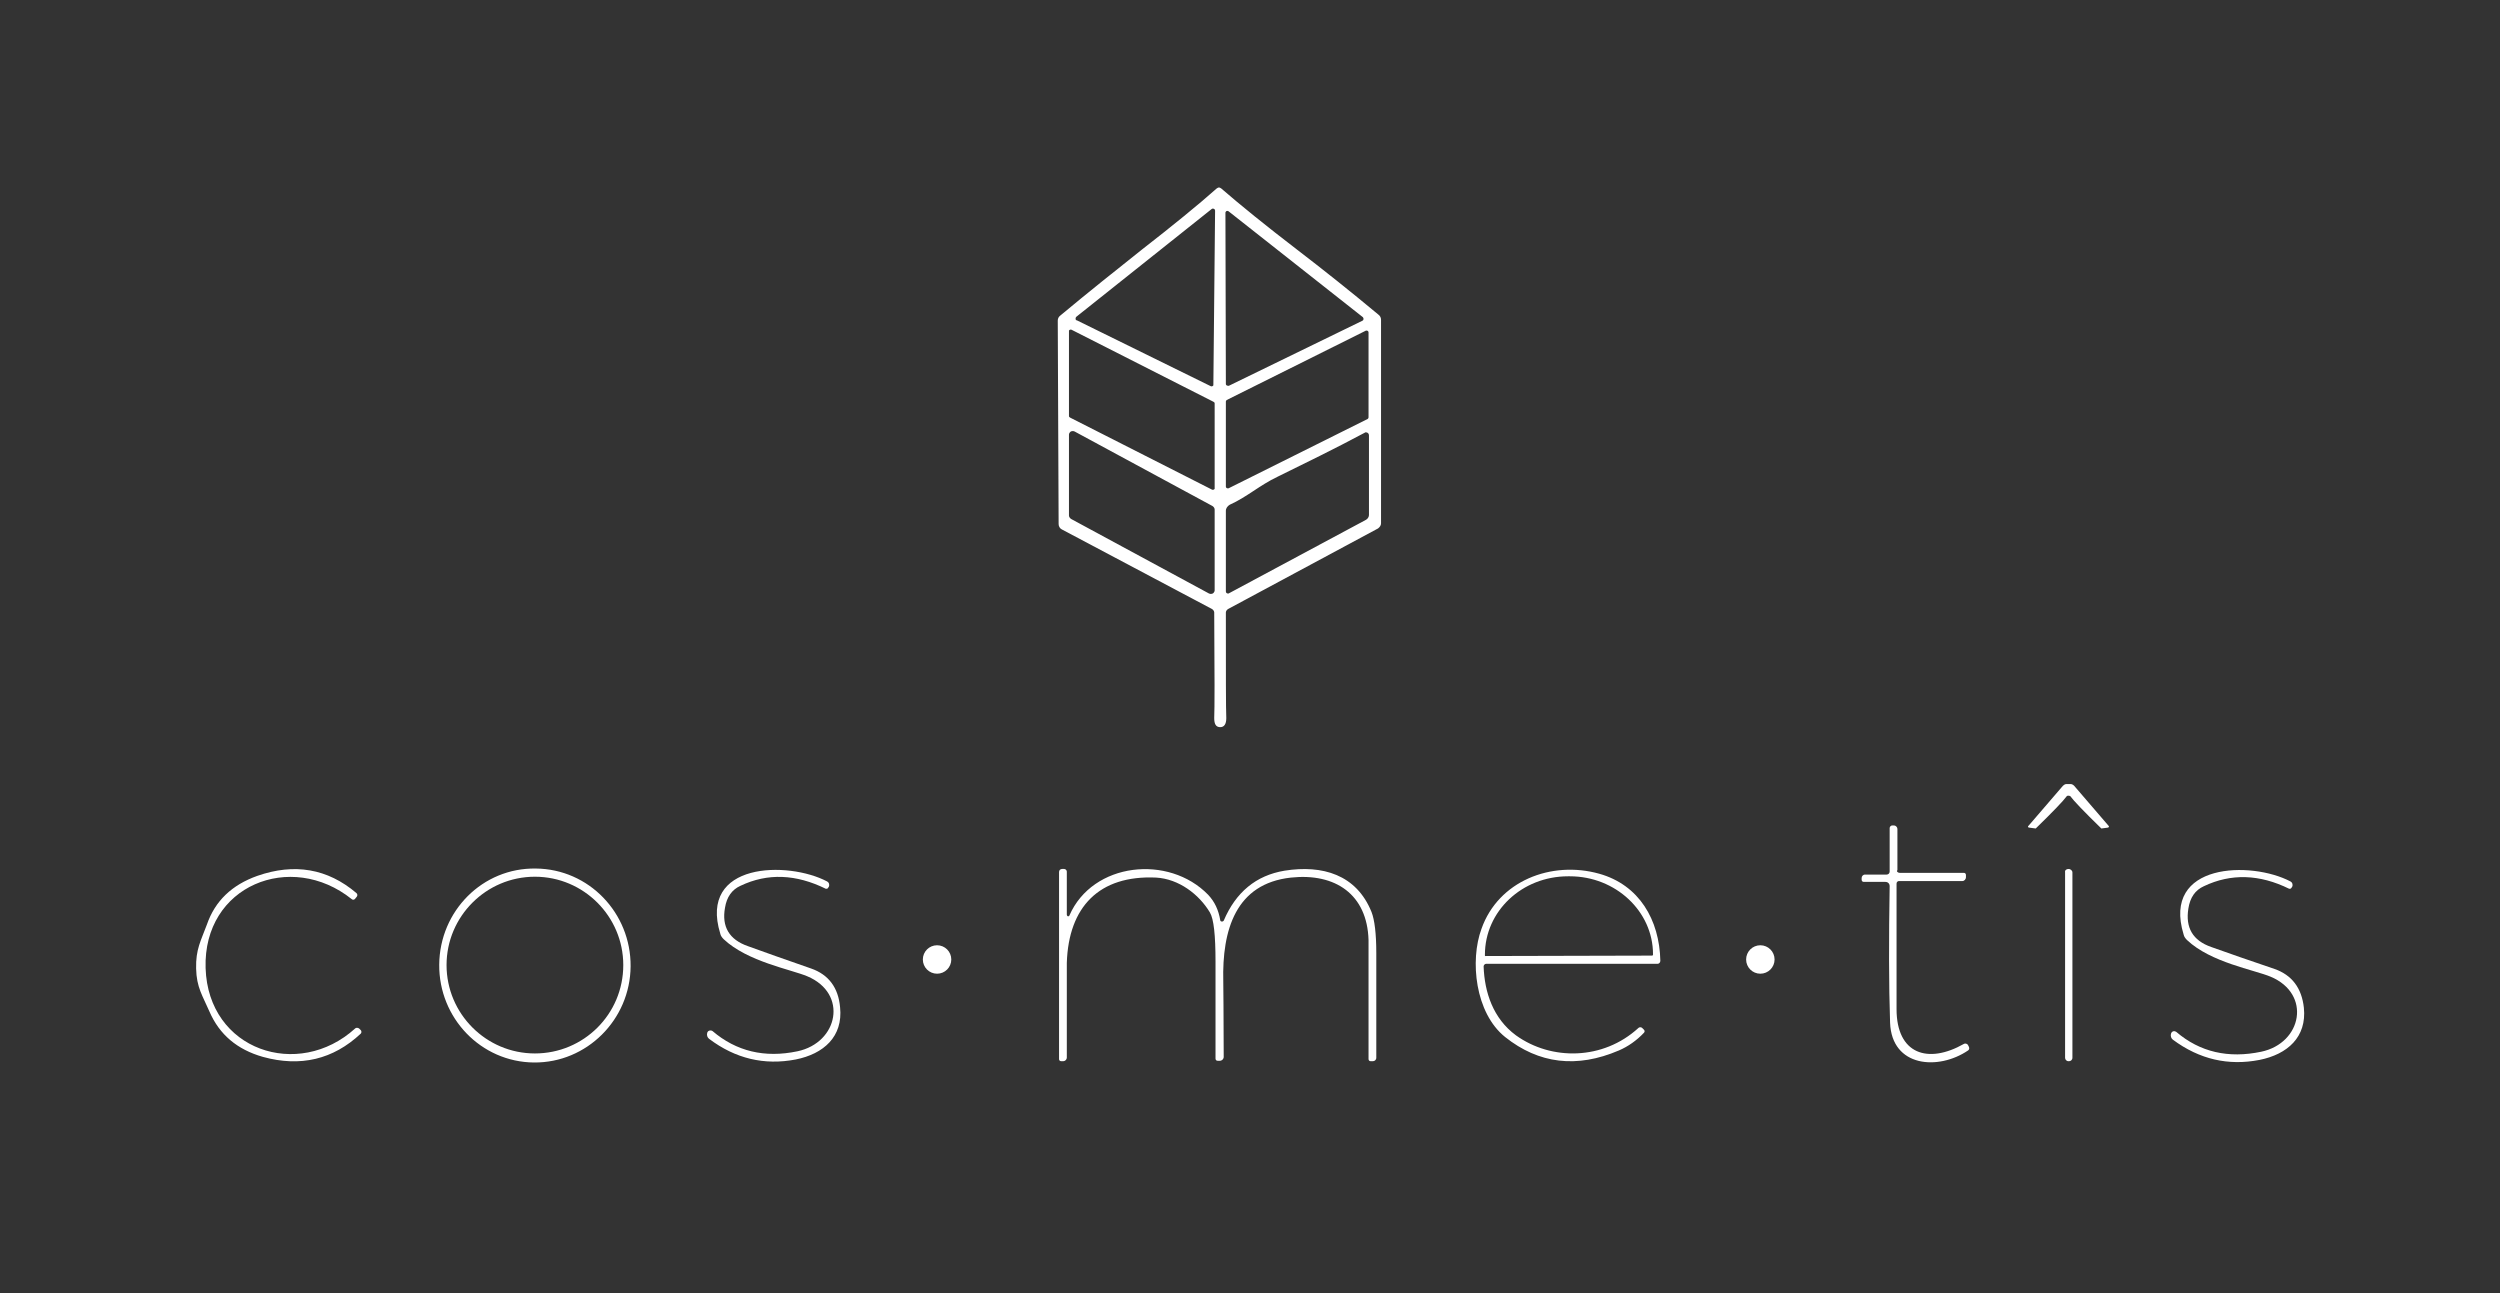<?xml version="1.0" encoding="utf-8"?>
<!-- Generator: Adobe Illustrator 24.0.1, SVG Export Plug-In . SVG Version: 6.00 Build 0)  -->
<svg version="1.1" id="Capa_1" xmlns="http://www.w3.org/2000/svg" xmlns:xlink="http://www.w3.org/1999/xlink" x="0px" y="0px"
	 viewBox="0 0 580 300" style="enable-background:new 0 0 580 300;" xml:space="preserve">
<rect x="0" y="0" width="580" height="300" fill="#333333" stroke="none"/>
<style type="text/css">
	.st0{fill:#FFFFFF;}
	.st1{fill:#ACC512;fill-opacity:0.996;}
	.st2{fill:#0A0C0A;}
	.st3{fill:#FFFFFF;fill-opacity:0.996;}
</style>
<g>
	<path class="st0" d="M283.1,168.7c-1,0-1.4-0.7-1.4-2.1c0.1-2.1,0.1-10.3,0-24.5c0-0.3-0.2-0.6-0.5-0.8l-34.9-18.5
		c-0.4-0.2-0.7-0.7-0.7-1.2l-0.2-47.2c0-0.5,0.2-0.9,0.6-1.2c6.6-5.5,12.9-10.5,18.8-15.2c7.2-5.6,13.1-10.4,17.5-14.3
		c0.2-0.1,0.3-0.2,0.5-0.2c0.2,0,0.3,0.1,0.5,0.2c4.5,3.9,10.3,8.6,17.6,14.2c6,4.6,12.3,9.6,18.9,15.1c0.4,0.3,0.6,0.7,0.6,1.2
		v47.2c0,0.5-0.3,0.9-0.7,1.2l-34.8,18.7c-0.3,0.2-0.5,0.5-0.5,0.8c0,14.2,0,22.4,0.1,24.5C284.5,168,284,168.7,283.1,168.7z
		 M249.7,73.5c-0.2,0.2-0.2,0.5-0.1,0.7c0,0.1,0.1,0.1,0.2,0.1l31.1,15.3c0.2,0.1,0.5,0,0.6-0.2c0-0.1,0-0.1,0-0.2l0.4-40.3
		c0-0.3-0.2-0.5-0.5-0.5c-0.1,0-0.2,0-0.3,0.1L249.7,73.5z M284.4,89.1c0,0.2,0.2,0.4,0.5,0.4c0.1,0,0.1,0,0.2,0l31-15.1
		c0.2-0.1,0.3-0.4,0.2-0.6c0-0.1-0.1-0.1-0.1-0.2L285,49c-0.2-0.1-0.5-0.1-0.6,0.1c-0.1,0.1-0.1,0.2-0.1,0.3L284.4,89.1z M248,96.5
		c0,0.2,0.1,0.3,0.3,0.4l32.9,16.7c0.2,0.1,0.5,0,0.6-0.2c0-0.1,0-0.1,0-0.2V93.6c0-0.2-0.1-0.3-0.3-0.4l-32.9-16.7
		c-0.2-0.1-0.5,0-0.6,0.2c0,0.1,0,0.1,0,0.2V96.5z M284.4,112.9c0,0.2,0.2,0.4,0.4,0.4c0.1,0,0.1,0,0.2,0l32.3-16.1
		c0.1-0.1,0.2-0.2,0.2-0.4V77.1c0-0.2-0.2-0.4-0.4-0.4c-0.1,0-0.1,0-0.2,0l-32.3,16.1c-0.1,0.1-0.2,0.2-0.2,0.4V112.9z M248,119.6
		c0,0.3,0.2,0.6,0.5,0.8l32,17.3c0.4,0.2,1,0.1,1.2-0.4c0.1-0.1,0.1-0.3,0.1-0.4v-18.7c0-0.3-0.2-0.6-0.5-0.8l-32-17.3
		c-0.4-0.2-1-0.1-1.2,0.4c-0.1,0.1-0.1,0.3-0.1,0.4V119.6z M316.6,100.4c-7.1,3.8-13.9,7.1-20.2,10.2c-4.2,2-7.1,4.7-11.1,6.5
		c-0.5,0.3-0.9,0.8-0.9,1.4v18.7c0,0.3,0.2,0.5,0.5,0.5c0.1,0,0.2,0,0.3-0.1l31.7-17c0.4-0.2,0.7-0.7,0.7-1.1V101
		c0-0.4-0.3-0.7-0.7-0.7C316.8,100.3,316.7,100.3,316.6,100.4z"/>
	<path class="st0" d="M479.9,181.9c0.2,0,0.4,0,0.5,0c0.3,0,0.6,0.2,0.8,0.4l8,9.3c0.1,0.1,0.1,0.3,0,0.3c0,0-0.1,0.1-0.1,0.1
		l-1.5,0.2c0,0-0.1,0-0.1,0c-4-3.9-6.4-6.4-7.2-7.5c0,0-0.2-0.1-0.4-0.1c-0.2,0-0.3,0-0.4,0.1c-0.8,1.1-3.2,3.6-7.2,7.5
		c0,0-0.1,0-0.1,0l-1.5-0.2c-0.1,0-0.2-0.1-0.2-0.3c0,0,0-0.1,0.1-0.1l8-9.3c0.2-0.2,0.5-0.4,0.8-0.4
		C479.5,181.9,479.7,181.9,479.9,181.9z"/>
	<path class="st0" d="M440.7,202.5h14.9c0.3,0,0.5,0.2,0.5,0.5l0,0v0.5c0,0.5-0.4,0.9-0.8,0.9c0,0,0,0,0,0h-14.7
		c-0.3,0-0.6,0.2-0.6,0.6c0,10.8,0,20.5,0,29.1c0,10.5,7.3,12.8,15.6,8.1c0.3-0.2,0.8-0.1,1,0.3c0,0,0,0,0,0l0.2,0.4
		c0.1,0.3,0.1,0.6-0.2,0.8c-6.9,4.7-17.7,3.9-18.1-6.4c-0.3-8.8-0.3-19.4-0.1-31.7c0-0.6-0.4-1-1-1c0,0,0,0,0,0h-5
		c-0.3,0-0.5-0.2-0.5-0.5v0v-0.4c0-0.4,0.3-0.8,0.8-0.8h0h5c0.4,0,0.7-0.3,0.7-0.7l0,0v-10.1c0-0.3,0.3-0.6,0.6-0.6h0.4
		c0.4,0,0.8,0.4,0.8,0.8l0,9.6C439.9,202.1,440.3,202.5,440.7,202.5L440.7,202.5z"/>
	<path class="st0" d="M283.9,213.6c2.8-6.6,7.5-10.5,14.1-11.6c8.8-1.4,16.7,0.9,20.2,9.6c0.7,1.8,1.1,5,1.1,9.5
		c0,9.5,0,17.6,0,24.3c0,0.5-0.4,0.8-0.8,0.8l0,0H318c-0.3,0-0.5-0.2-0.5-0.5c0,0,0,0,0,0c0-16.6,0-25.8,0-27.6
		c-0.3-10.6-7.7-15.6-18-14.5c-12.8,1.4-16,12.1-15.7,24.1c0,1.7,0.1,7.5,0.1,17.5c0,0.5-0.4,0.9-0.9,0.9h-0.5
		c-0.3,0-0.5-0.2-0.5-0.5c0,0,0,0,0,0c0-0.9,0-8.4,0-22.5c0-6.1-0.4-9.9-1.3-11.4c-2.5-4.2-7.2-7.8-12.5-8.1
		c-13.2-0.6-20.3,6.8-20.7,19.8c0,0.2,0,7.6,0,22c0,0.4-0.4,0.8-0.8,0.8h-0.5c-0.3,0-0.5-0.2-0.5-0.5v-43.4c0-0.4,0.3-0.7,0.7-0.7
		h0.5c0.3,0,0.6,0.3,0.6,0.6l0,10c0,0.2,0.2,0.4,0.3,0.4c0.1,0,0.3-0.1,0.3-0.2c5.4-12.4,23.1-14.2,32.2-4.8
		c1.5,1.6,2.4,3.5,2.8,5.9c0,0.2,0.2,0.3,0.4,0.3C283.7,213.8,283.8,213.7,283.9,213.6z"/>
	<path class="st0" d="M479.9,201.6L479.9,201.6c0.5,0,0.9,0.4,0.9,0.8v43c0,0.5-0.4,0.8-0.8,0.8h-0.1c-0.5,0-0.8-0.4-0.8-0.8v-43
		C479,201.9,479.4,201.6,479.9,201.6z"/>
	<path class="st0" d="M47.7,224.6c0.6,19.1,21.5,26,34.7,14c0.2-0.2,0.6-0.2,0.9,0c0,0,0,0,0,0l0.4,0.4c0.2,0.2,0.2,0.6,0,0.8
		c-6.4,6-14,7.8-22.7,5.4c-6-1.7-10.1-5.2-12.4-10.5c-1.6-3.7-3-5.6-3.1-10c-0.1-4.5,1.1-6.4,2.5-10.2c1.9-5.5,5.8-9.2,11.7-11.3
		c8.6-3,16.3-1.7,23,4c0.2,0.2,0.3,0.5,0.1,0.8l-0.4,0.5c-0.2,0.3-0.6,0.3-0.8,0.1c0,0,0,0,0,0C67.5,197.3,47.1,205.4,47.7,224.6z"
		/>
	<path class="st0" d="M124.3,201.5c12.3,0.1,22.1,10.3,22,22.7c-0.1,12.4-10.2,22.4-22.4,22.3c0,0,0,0,0,0
		c-12.3-0.1-22.1-10.3-22-22.7v0C102,211.3,112,201.3,124.3,201.5L124.3,201.5z M144.6,223.9c0-11.3-9.2-20.5-20.5-20.5h0
		c-11.3,0-20.5,9.2-20.5,20.5c0,0,0,0,0,0c0,11.3,9.2,20.5,20.5,20.5S144.6,235.3,144.6,223.9z"/>
	<path class="st0" d="M191.9,204.5c0.4,0.2,0.6,0.7,0.4,1.2l-0.2,0.3c-0.1,0.2-0.3,0.2-0.5,0.2c-6.9-3.4-13.5-3.7-19.8-0.7
		c-2,0.9-3.2,2.6-3.6,5.1c-0.8,4.4,1,7.4,5.3,8.9c3.8,1.4,8.7,3.1,14.7,5.2c4,1.4,6.3,4.4,6.7,9c0.7,6.8-3.8,10.8-10.3,12.1
		c-7.3,1.4-14-0.2-20.1-4.8c-0.4-0.3-0.6-0.9-0.4-1.4l0-0.1c0.2-0.4,0.6-0.5,1-0.4c0.1,0,0.1,0.1,0.2,0.1c5.5,4.7,12.1,6.3,19.7,4.7
		c9.5-2,11.8-13.4,2.3-17.4c-3.8-1.6-13.9-3.4-19.4-8.6c-0.4-0.4-0.7-0.8-0.8-1.3C162,200,182.8,199.7,191.9,204.5z"/>
	<path class="st0" d="M380.1,238.5c0.3-0.3,0.8-0.2,1,0.1c0,0,0,0,0,0l0.3,0.3c0.2,0.2,0.2,0.5,0,0.7c-1.7,1.8-3.7,3.2-5.8,4.1
		c-9.8,4.2-18.6,3.1-26.4-3.1c-7-5.6-8.2-17.8-5.5-25.1c3.9-11.1,16.2-15.9,27.3-12.8c9.3,2.6,14,10.7,14.2,20.2
		c0,0.4-0.3,0.7-0.6,0.7c0,0,0,0,0,0h-39.8c-0.3,0-0.6,0.3-0.6,0.6c0,0,0,0,0,0c0.2,6,2.2,12.1,7.5,16
		C359.9,246.1,371.9,246,380.1,238.5z M344.6,221.8l38.7-0.1c0.1,0,0.2-0.1,0.2-0.2v0v-0.1c0-10-8.7-18.1-19.3-18.1c0,0,0,0,0,0
		h-0.4c-10.7,0-19.3,8.1-19.3,18.2v0.1C344.5,221.8,344.5,221.8,344.6,221.8L344.6,221.8z"/>
	<path class="st0" d="M531.4,204.5c0.4,0.2,0.6,0.7,0.4,1.2l-0.2,0.3c-0.1,0.2-0.3,0.2-0.5,0.2c-6.9-3.4-13.5-3.6-19.8-0.6
		c-2,0.9-3.2,2.6-3.6,5.2c-0.7,4.4,1,7.4,5.3,8.9c3.9,1.4,8.8,3.1,14.7,5.1c4,1.4,6.3,4.4,6.8,9c0.7,6.8-3.8,10.8-10.3,12.1
		c-7.2,1.4-13.9-0.1-20.1-4.7c-0.4-0.3-0.6-0.9-0.4-1.4l0-0.1c0.2-0.4,0.6-0.6,1-0.4c0.1,0,0.1,0.1,0.2,0.1
		c5.5,4.7,12.1,6.2,19.7,4.6c9.5-2,11.7-13.4,2.2-17.4c-3.8-1.6-13.9-3.3-19.4-8.5c-0.4-0.4-0.7-0.8-0.8-1.3
		C501.5,200.1,522.3,199.7,531.4,204.5z"/>
	<circle class="st0" cx="217.4" cy="222.6" r="3.3"/>
	<circle class="st0" cx="408.4" cy="222.6" r="3.3"/>
</g>
</svg>
